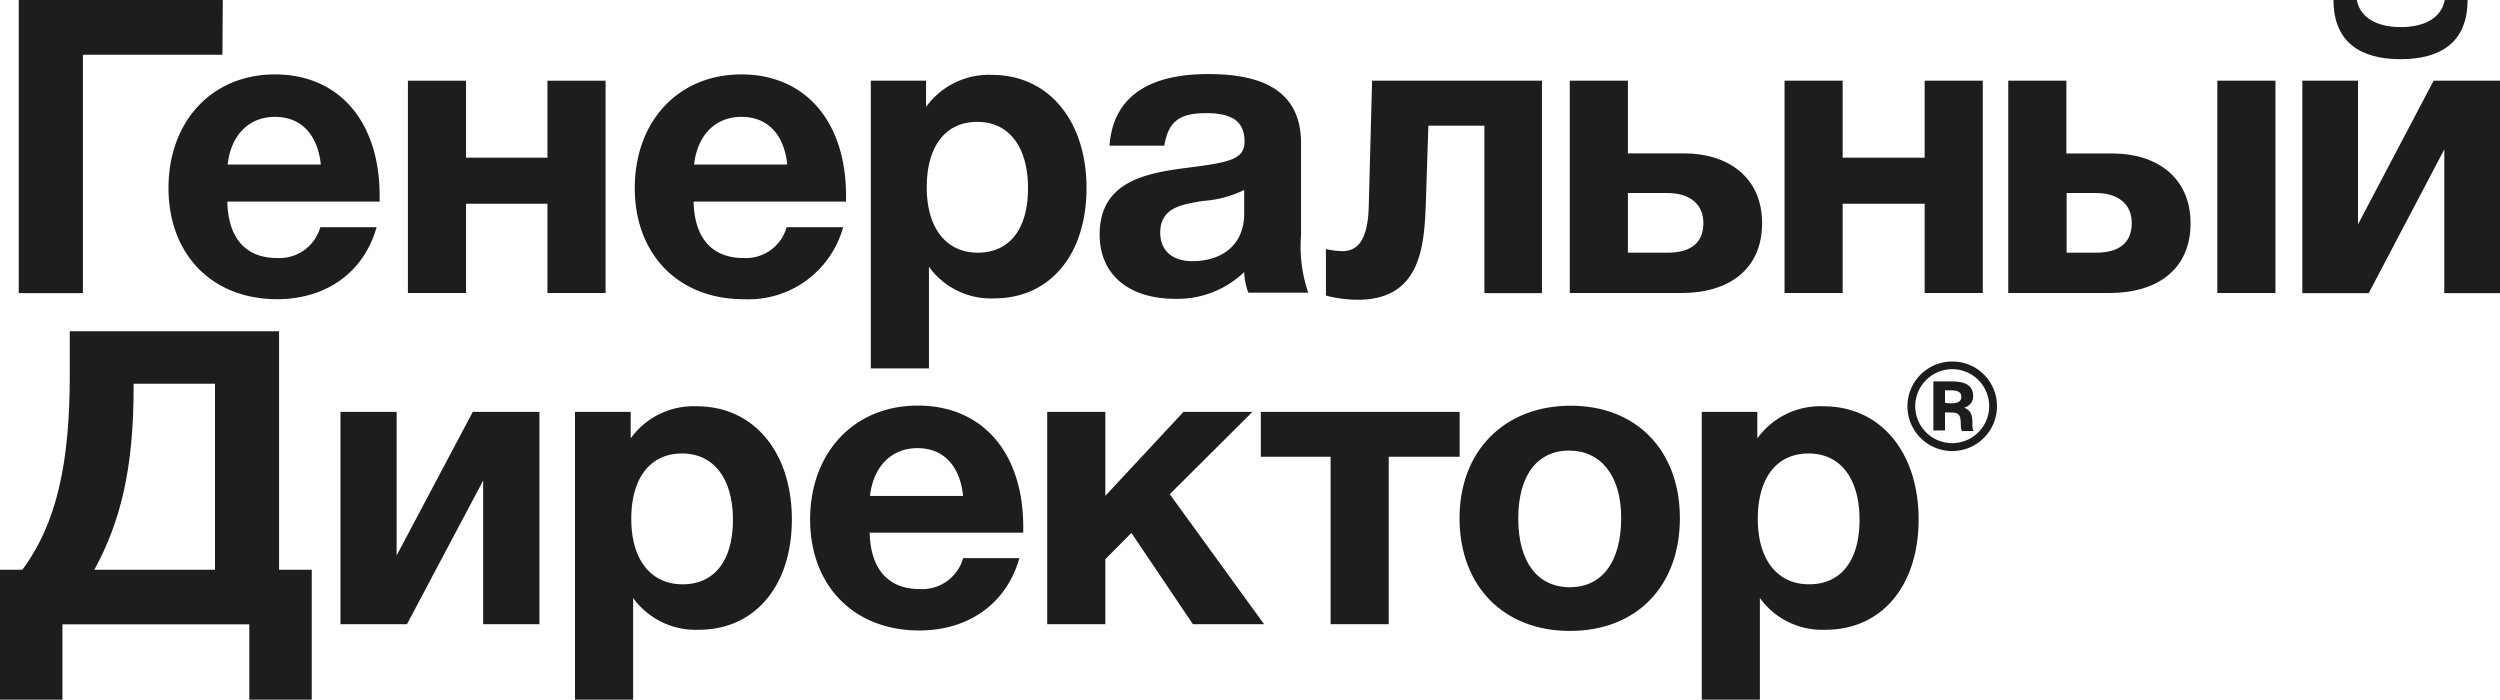 <?xml version="1.0" encoding="UTF-8"?> <svg xmlns="http://www.w3.org/2000/svg" viewBox="0 0 215 60.17"><defs><style>.cls-1{fill:#1d1d1b;}</style></defs><g id="Слой_2" data-name="Слой 2"><g id="Слой_1-2" data-name="Слой 1"><path class="cls-1" d="M54.22,35.42H49.45V60.17h5V51.43a6.64,6.64,0,0,0,5.65,2.73c4.8,0,8-3.75,8-9.49s-3.23-9.73-8.18-9.73a6.65,6.65,0,0,0-5.68,2.76V35.42ZM58.66,39c2.7,0,4.37,2.13,4.37,5.7s-1.63,5.55-4.33,5.55-4.41-2.08-4.41-5.62S55.93,39,58.66,39Z"></path><path class="cls-1" d="M210.25,0c-.31,1.63-1.87,2.33-3.78,2.33S203,1.63,202.68,0h-2c0,3.65,2.34,5.09,5.77,5.09s5.76-1.44,5.76-5.09h-2ZM215,25.21V6.94h-5.71l-6.5,12.35V6.94H198V25.21h5.71l6.5-12.36V25.21Z"></path><path class="cls-1" d="M190.69,25.2h5V6.94h-5Zm-2.3-6c0-4-3-6-6.68-6h-4V6.94h-5V25.2h8.7C185.45,25.2,188.39,23.23,188.39,19.19ZM177.74,16.6h2.51c1.74,0,3.08.81,3.08,2.59s-1.2,2.54-3.05,2.54h-2.55V16.6Z"></path><path class="cls-1" d="M170.52,25.2V6.94h-5v6.62h-7.05V6.94h-5V25.2h5V17.52h7.05V25.2Z"></path><path class="cls-1" d="M151.54,19.19c0-4-3-6-6.7-6H140V6.94h-5V25.2h9.6C148.6,25.2,151.54,23.23,151.54,19.19ZM140,16.6h3.4c1.74,0,3.09.81,3.09,2.59s-1.2,2.54-3.05,2.54H140V16.6Z"></path><path class="cls-1" d="M132.61,25.2V6.94H118l-.29,10.87c-.08,2.62-.82,3.79-2.27,3.79a7.26,7.26,0,0,1-1.41-.18v4a11,11,0,0,0,2.73.36c5.52,0,5.74-4.75,5.87-8.54l.21-6.43h4.82v14.4h5Z"></path><path class="cls-1" d="M112.52,25.21a12.43,12.43,0,0,1-.63-5v-7.9c0-5.09-4.29-5.94-8-5.94-5.27,0-8.18,2.08-8.47,6.16h4.71c.35-2.09,1.3-2.8,3.61-2.8s3.29.78,3.29,2.44c0,1.49-1.21,1.77-4.46,2.2-3.61.46-8,1-8,5.8,0,3.43,2.48,5.53,6.52,5.53a8.28,8.28,0,0,0,5.91-2.3,5.41,5.41,0,0,0,.36,1.77h5.09ZM107,16.33v2.05c0,2.62-1.84,4.08-4.46,4.08-1.73,0-2.76-.92-2.76-2.45,0-2.23,2-2.44,3.68-2.73a9.55,9.55,0,0,0,3.54-.94"></path><path class="cls-1" d="M79.64,6.94H74.89V31.68h5V22.94a6.55,6.55,0,0,0,5.62,2.72c4.78,0,7.93-3.75,7.93-9.49s-3.22-9.73-8.13-9.73A6.65,6.65,0,0,0,79.64,9.2V6.93Zm4.42,3.54c2.69,0,4.35,2.13,4.35,5.7s-1.63,5.55-4.32,5.55-4.39-2.08-4.39-5.62,1.62-5.63,4.35-5.63"></path><path class="cls-1" d="M72.47,19.54H67.65a3.64,3.64,0,0,1-3.71,2.65c-2.69,0-4.22-1.69-4.29-4.85H72.76v-.5c0-6.4-3.51-10.44-9-10.44s-9.17,4.1-9.17,9.77,3.72,9.56,9.35,9.56a8.43,8.43,0,0,0,8.57-6.2m-4.82-5.38h-8c.29-2.55,1.84-4.1,4.08-4.1,2.51,0,3.72,1.87,3.93,4.1"></path><path class="cls-1" d="M52.08,25.2V6.94h-5v6.62h-7V6.94h-5V25.2h5V17.52h7V25.2Z"></path><path class="cls-1" d="M32.36,19.54H27.55a3.66,3.66,0,0,1-3.72,2.65c-2.69,0-4.21-1.69-4.28-4.85h13.1v-.5c0-6.4-3.51-10.44-9-10.44s-9.16,4.1-9.16,9.77,3.71,9.56,9.34,9.56c4.14,0,7.44-2.23,8.56-6.2m-4.81-5.38h-8c.28-2.55,1.84-4.1,4.07-4.1,2.51,0,3.72,1.87,3.94,4.1"></path><path class="cls-1" d="M19.16,0H1.61V25.21H7.13V4.71h12Z"></path><path class="cls-1" d="M151.11,35.42h-4.76V60.17h5V51.43A6.61,6.61,0,0,0,157,54.16c4.8,0,8-3.75,8-9.49s-3.24-9.73-8.18-9.73a6.68,6.68,0,0,0-5.69,2.76V35.42ZM155.55,39c2.7,0,4.37,2.13,4.37,5.7s-1.64,5.55-4.34,5.55-4.41-2.08-4.41-5.62S152.8,39,155.54,39"></path><path class="cls-1" d="M144.47,44.56c0-5.81-3.73-9.67-9.39-9.67s-9.56,3.85-9.56,9.67,3.77,9.7,9.49,9.7S144.47,50.43,144.47,44.56Zm-5.05,0c0,3.74-1.63,5.94-4.41,5.94s-4.44-2.16-4.44-5.91,1.67-5.84,4.37-5.84S139.42,40.87,139.42,44.52Z"></path><path class="cls-1" d="M125.53,39.28V35.42h-17.1v3.86h6v14.4h5V39.28Z"></path><path class="cls-1" d="M108.71,53.68,100.6,42.5l7.11-7.08h-5.93l-6.72,7.22V35.42h-5V53.68h5V48.09l2.24-2.26,5.29,7.85Z"></path><path class="cls-1" d="M87.67,48H82.83a3.66,3.66,0,0,1-3.73,2.66c-2.7,0-4.23-1.7-4.31-4.85H88v-.49c0-6.41-3.52-10.44-9.07-10.44S69.67,39,69.67,44.67s3.73,9.55,9.39,9.55c4.16,0,7.46-2.23,8.6-6.19m-4.84-5.38h-8c.29-2.55,1.85-4.11,4.09-4.11C81.4,38.54,82.62,40.42,82.82,42.65Z"></path><path class="cls-1" d="M26.81,60.17V49H24V28.49H6V32.3C6,39.74,4.9,45,1.92,49H0V60.17H5.37V53.69H21.44v6.48ZM18.45,49H8.11c2.24-4.08,3.38-8.68,3.38-15.58V33h7V49Z"></path><path class="cls-1" d="M167.88,31.09a3.85,3.85,0,1,0,3.86,3.84A3.83,3.83,0,0,0,167.88,31.09Zm0,.66a3.18,3.18,0,1,1-3.17,3.18A3.19,3.19,0,0,1,167.88,31.75Zm-1.61,1v4.27h1V35.47h.41c.79,0,.93.17.95,1a1.51,1.51,0,0,0,.1.6h1a1.1,1.1,0,0,1-.1-.58c0-.93-.17-1.2-.72-1.43a1,1,0,0,0,.78-1c0-1.1-1-1.26-1.9-1.26h-1.52Zm1,1.9V33.57h.47c.67,0,.93.17.93.56s-.26.56-.93.56Z"></path><path class="cls-1" d="M46.39,53.68V35.42H40.66L34.11,47.77V35.42H29.28V53.68H35l6.55-12.35V53.68Z"></path></g></g></svg> 